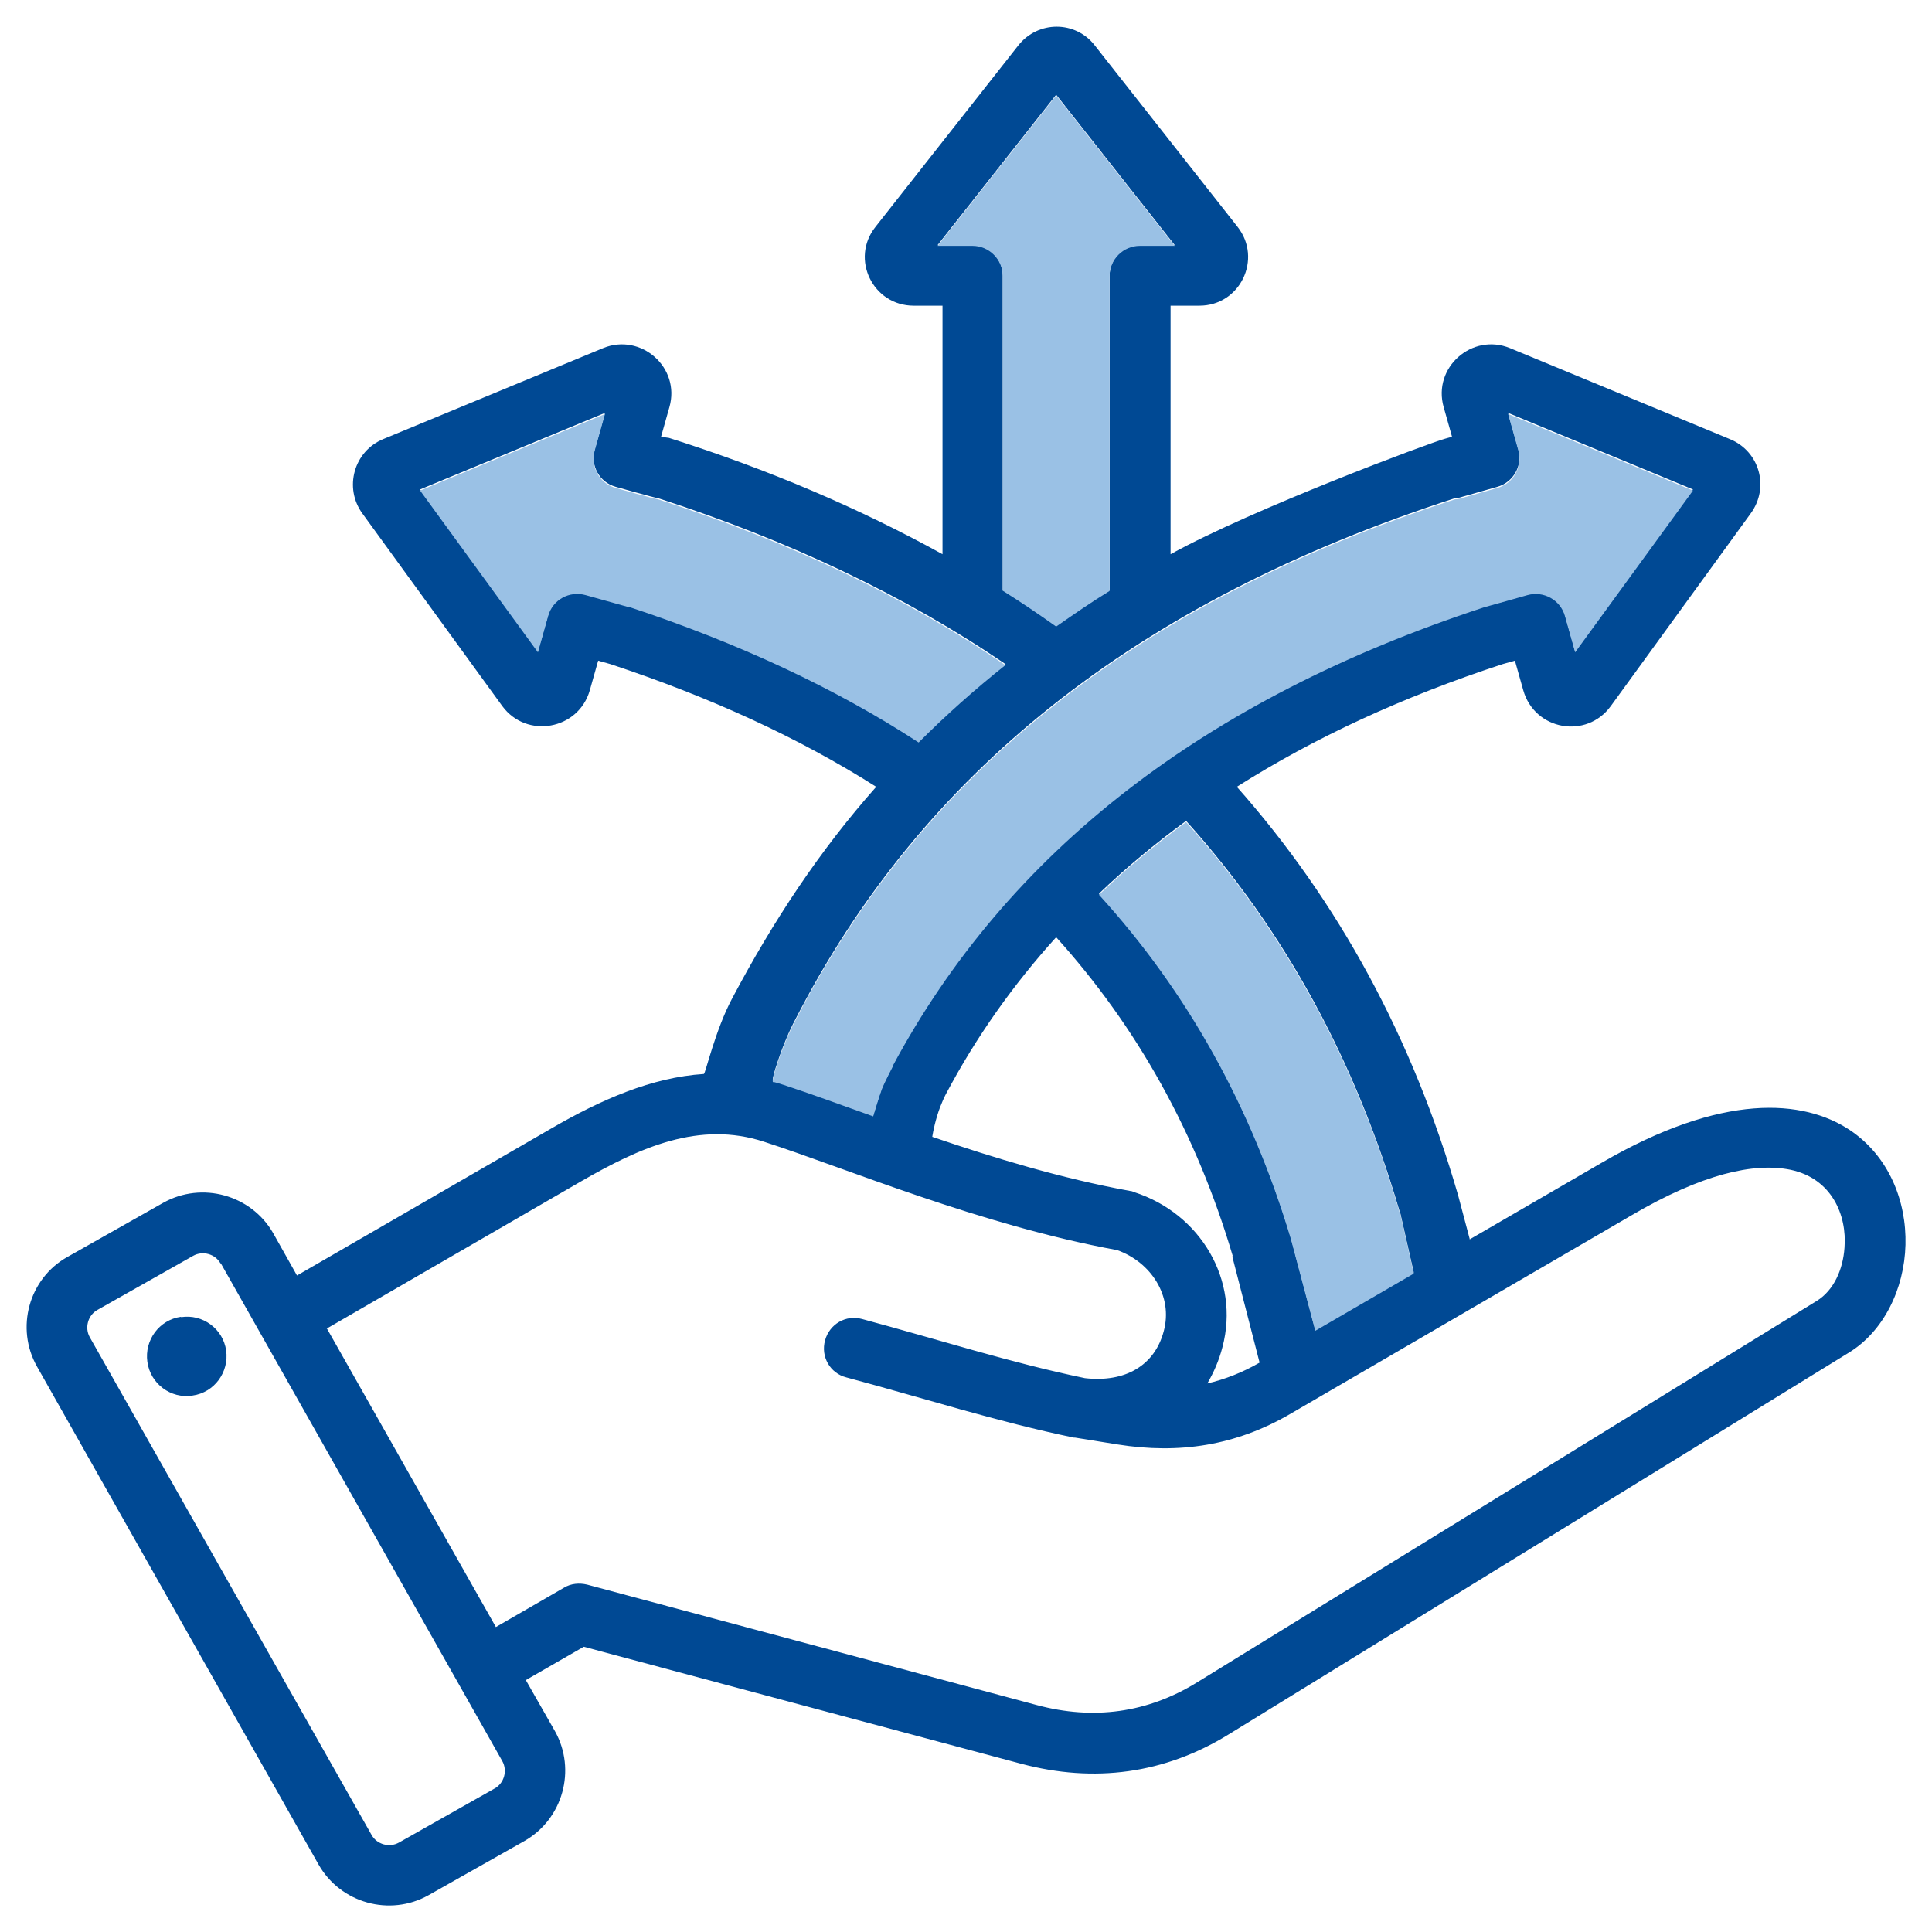 <?xml version="1.0" encoding="UTF-8"?> <svg xmlns="http://www.w3.org/2000/svg" id="Calque_1" version="1.1" viewBox="0 0 510 510"><defs><style> .st0 { fill: #9ac1e5; } .st0, .st1 { fill-rule: evenodd; } .st1 { fill: #004994; } </style></defs><path class="st1" d="M86.3,350.7l44.6,78.8,18-10.4c1.8-1.1,4-1.3,6.1-.8l118.7,31.8c14.9,4,29.2,2.1,42.3-6h0s163.6-100.7,163.6-100.7c4.5-2.8,6.9-8.3,7.3-14,.7-8.7-3.4-18.3-14.2-20.6-9.7-2-23.4,1.1-42,12l-90.2,52.5c-14.3,8.3-29.2,10.6-45.5,8,0,0,0,0,0,0l-11.2-1.8s0,0,0,0c-.1,0-.2,0-.3,0,0,0,0,0,0,0-20.3-4.2-39.2-10.3-60.1-15.9-4.3-1.1-6.8-5.5-5.6-9.8s5.5-6.8,9.8-5.6c20.5,5.5,39,11.5,58.8,15.6,10.6,1.2,18.4-3.3,20.8-12.4h0c2.5-9.2-3.3-18.2-12.3-21.4-36.1-6.6-71.5-21.6-93.2-28.6h0c-17.1-5.6-32.8,1.5-48.4,10.5l-67.2,38.9ZM58.2,333.5h0c-1.4-2.5-4.7-3.4-7.2-2l-25.3,14.3h0c-2.5,1.4-3.4,4.7-2,7.2h0s74.4,131.4,74.4,131.4h0c1.4,2.5,4.7,3.4,7.2,2l25.3-14.3h0c2.5-1.4,3.4-4.7,2-7.2l-74.3-131.4ZM47.8,347.7c5.7-.9,11.1,3.1,11.9,8.8.8,5.7-3.1,11.1-8.9,11.9-5.7.9-11.1-3.1-11.9-8.9-.8-5.7,3.1-11.1,8.9-11.9h0ZM387.9,327.2l34.8-20.2c32.1-18.7,53.4-16.8,65.6-8.7,10.3,6.9,15,18.7,14.7,30.3-.3,11.7-5.8,22.9-15,28.5l-163.6,100.7c-17,10.5-35.6,12.9-54.8,7.8h0s-115.5-30.9-115.5-30.9l-15.3,8.8,7.7,13.5s0,0,0,0c5.7,10.2,2.1,23.2-8.1,29l-25.3,14.3s0,0,0,0c-10.2,5.7-23.2,2.1-29-8.1L9.8,360.8c-5.8-10.2-2.2-23.3,8-29l25.3-14.3h0c10.2-5.7,23.2-2.1,29,8h0s6.3,11.2,6.3,11.2l67.1-38.8c13.1-7.6,26.5-13.5,40.3-14.4.4,0,3-11.6,7.5-20,10.7-20.2,23-38.9,38-55.8h0c-20.5-13-43.9-23.7-70.2-32.4l-3.2-.9-2.2,7.8c-3,10.5-16.7,12.9-23.1,4.2h0s-36.9-50.8-36.9-50.8c-5-6.8-2.3-16.5,5.5-19.7l58-24c10-4.1,20.5,5.1,17.5,15.6l-2.2,7.8,2.1.3c26.5,8.4,50.5,18.7,72.2,30.7v-65.6h-7.6c-10.8,0-16.8-12.4-10.1-20.8h0s37.7-47.9,37.7-47.9c5.2-6.6,15.1-6.6,20.2,0l37.7,47.9c6.6,8.4.7,20.8-10.1,20.8h-7.6v65.6c21.7-12,68.7-29.5,72.5-30.5l1.8-.5-2.2-7.8c-3-10.5,7.5-19.7,17.5-15.6h0s58,24,58,24c7.9,3.2,10.6,12.8,5.5,19.7l-36.9,50.8c-6.4,8.8-20.1,6.4-23.1-4.2l-2.2-7.8s-3.2.9-3.2.9c-26.3,8.6-49.7,19.4-70.2,32.4,26.9,30.4,46.4,66.3,58.4,107.8l3.1,11.7ZM369.5,319.9c-11.6-39.8-30.3-74.2-56.4-103.2-8.2,6-15.9,12.4-23,19.2,23.3,25.6,40.2,55.9,50.7,91l6.4,24.1,26-15.1-3.6-15.9ZM325.4,331.5c-9.6-32.4-25.2-60.4-46.6-84.1-11.4,12.6-21.1,26.3-29.1,41.4,0,0-1.3,2.4-2.3,5.7s-1.3,5.6-1.3,5.6c16.1,5.5,34.1,11,52.3,14.3.4,0,.7.2,1,.3,17.4,5.6,28,23.2,23.3,40.9-.9,3.5-2.3,6.7-4,9.6,4.7-1.1,9.3-2.9,13.8-5.5l-7.2-28ZM235.6,281.2c30.3-56.6,82.4-97,156.2-121.2.1,0,11.4-3.2,11.4-3.2,4.3-1.2,8.7,1.3,9.9,5.5l2.7,9.6,31.1-42.7-48.8-20.2,2.7,9.6c1.2,4.3-1.3,8.7-5.5,9.9l-9.5,2.7c-.6.2-1.1.3-1.7.3-84.5,27.4-141,72.7-174.4,138.1,0,0-2.1,3.8-4.3,10.3s-1.2,5.4-1.2,5.4c1.5.4,1.1.3,2.7.8,6.7,2.2,14.7,5.1,23.6,8.3,0,0,1.6-5.4,2.3-7.2s2.9-6,2.9-6ZM264.8,155.8c4.8,3,9.5,6.2,14,9.4,4.6-3.2,9.2-6.4,14.1-9.4v-83.1c0-4.4,3.6-8,8-8h9.2l-31.3-39.7-31.3,39.7h9.2c4.4,0,8,3.6,8,8v83.1ZM265.4,175.3c-26.2-17.9-56.8-32.5-91.7-43.8-.6,0-11.2-3-11.2-3-4.3-1.2-6.7-5.6-5.5-9.9l2.7-9.6-48.8,20.2,31.1,42.7,2.7-9.6c1.2-4.3,5.6-6.7,9.9-5.5l11.1,3.1c.1,0,.2,0,.3,0,28.8,9.5,54.4,21.4,76.5,35.8,7.2-7.2,14.8-14,23-20.5Z"></path><path class="st0" d="M369.5,320.2c-11.6-39.8-30.3-74.2-56.4-103.2-8.2,6-15.9,12.4-23,19.2,23.3,25.6,40.2,55.9,50.7,91l6.4,24.1,26-15.1-3.6-15.9ZM235.6,281.5c30.3-56.6,82.4-97,156.2-121.2.1,0,11.4-3.2,11.4-3.2,4.3-1.2,8.7,1.3,9.9,5.5l2.7,9.6,31.1-42.7-48.8-20.2,2.7,9.6c1.2,4.3-1.3,8.7-5.5,9.9l-9.5,2.7c-.6.2-1.1.3-1.7.3-84.5,27.4-141,72.7-174.4,138.1,0,0-2.1,3.8-4.3,10.3s-1.2,5.4-1.2,5.4c1.5.4,1.1.3,2.7.8,6.7,2.2,14.7,5.1,23.6,8.3,0,0,1.6-5.4,2.3-7.2s2.9-6,2.9-6ZM264.8,156c4.8,3,9.5,6.2,14,9.4,4.6-3.2,9.2-6.4,14.1-9.4v-83.1c0-4.4,3.6-8,8-8h9.2l-31.3-39.7-31.3,39.7h9.2c4.4,0,8,3.6,8,8v83.1ZM265.4,175.6c-26.2-17.9-56.8-32.5-91.7-43.8-.6,0-11.2-3-11.2-3-4.3-1.2-6.7-5.6-5.5-9.9l2.7-9.6-48.8,20.2,31.1,42.7,2.7-9.6c1.2-4.3,5.6-6.7,9.9-5.5l11.1,3.1c.1,0,.2,0,.3,0,28.8,9.5,54.4,21.4,76.5,35.8,7.2-7.2,14.8-14,23-20.5Z"></path></svg> 